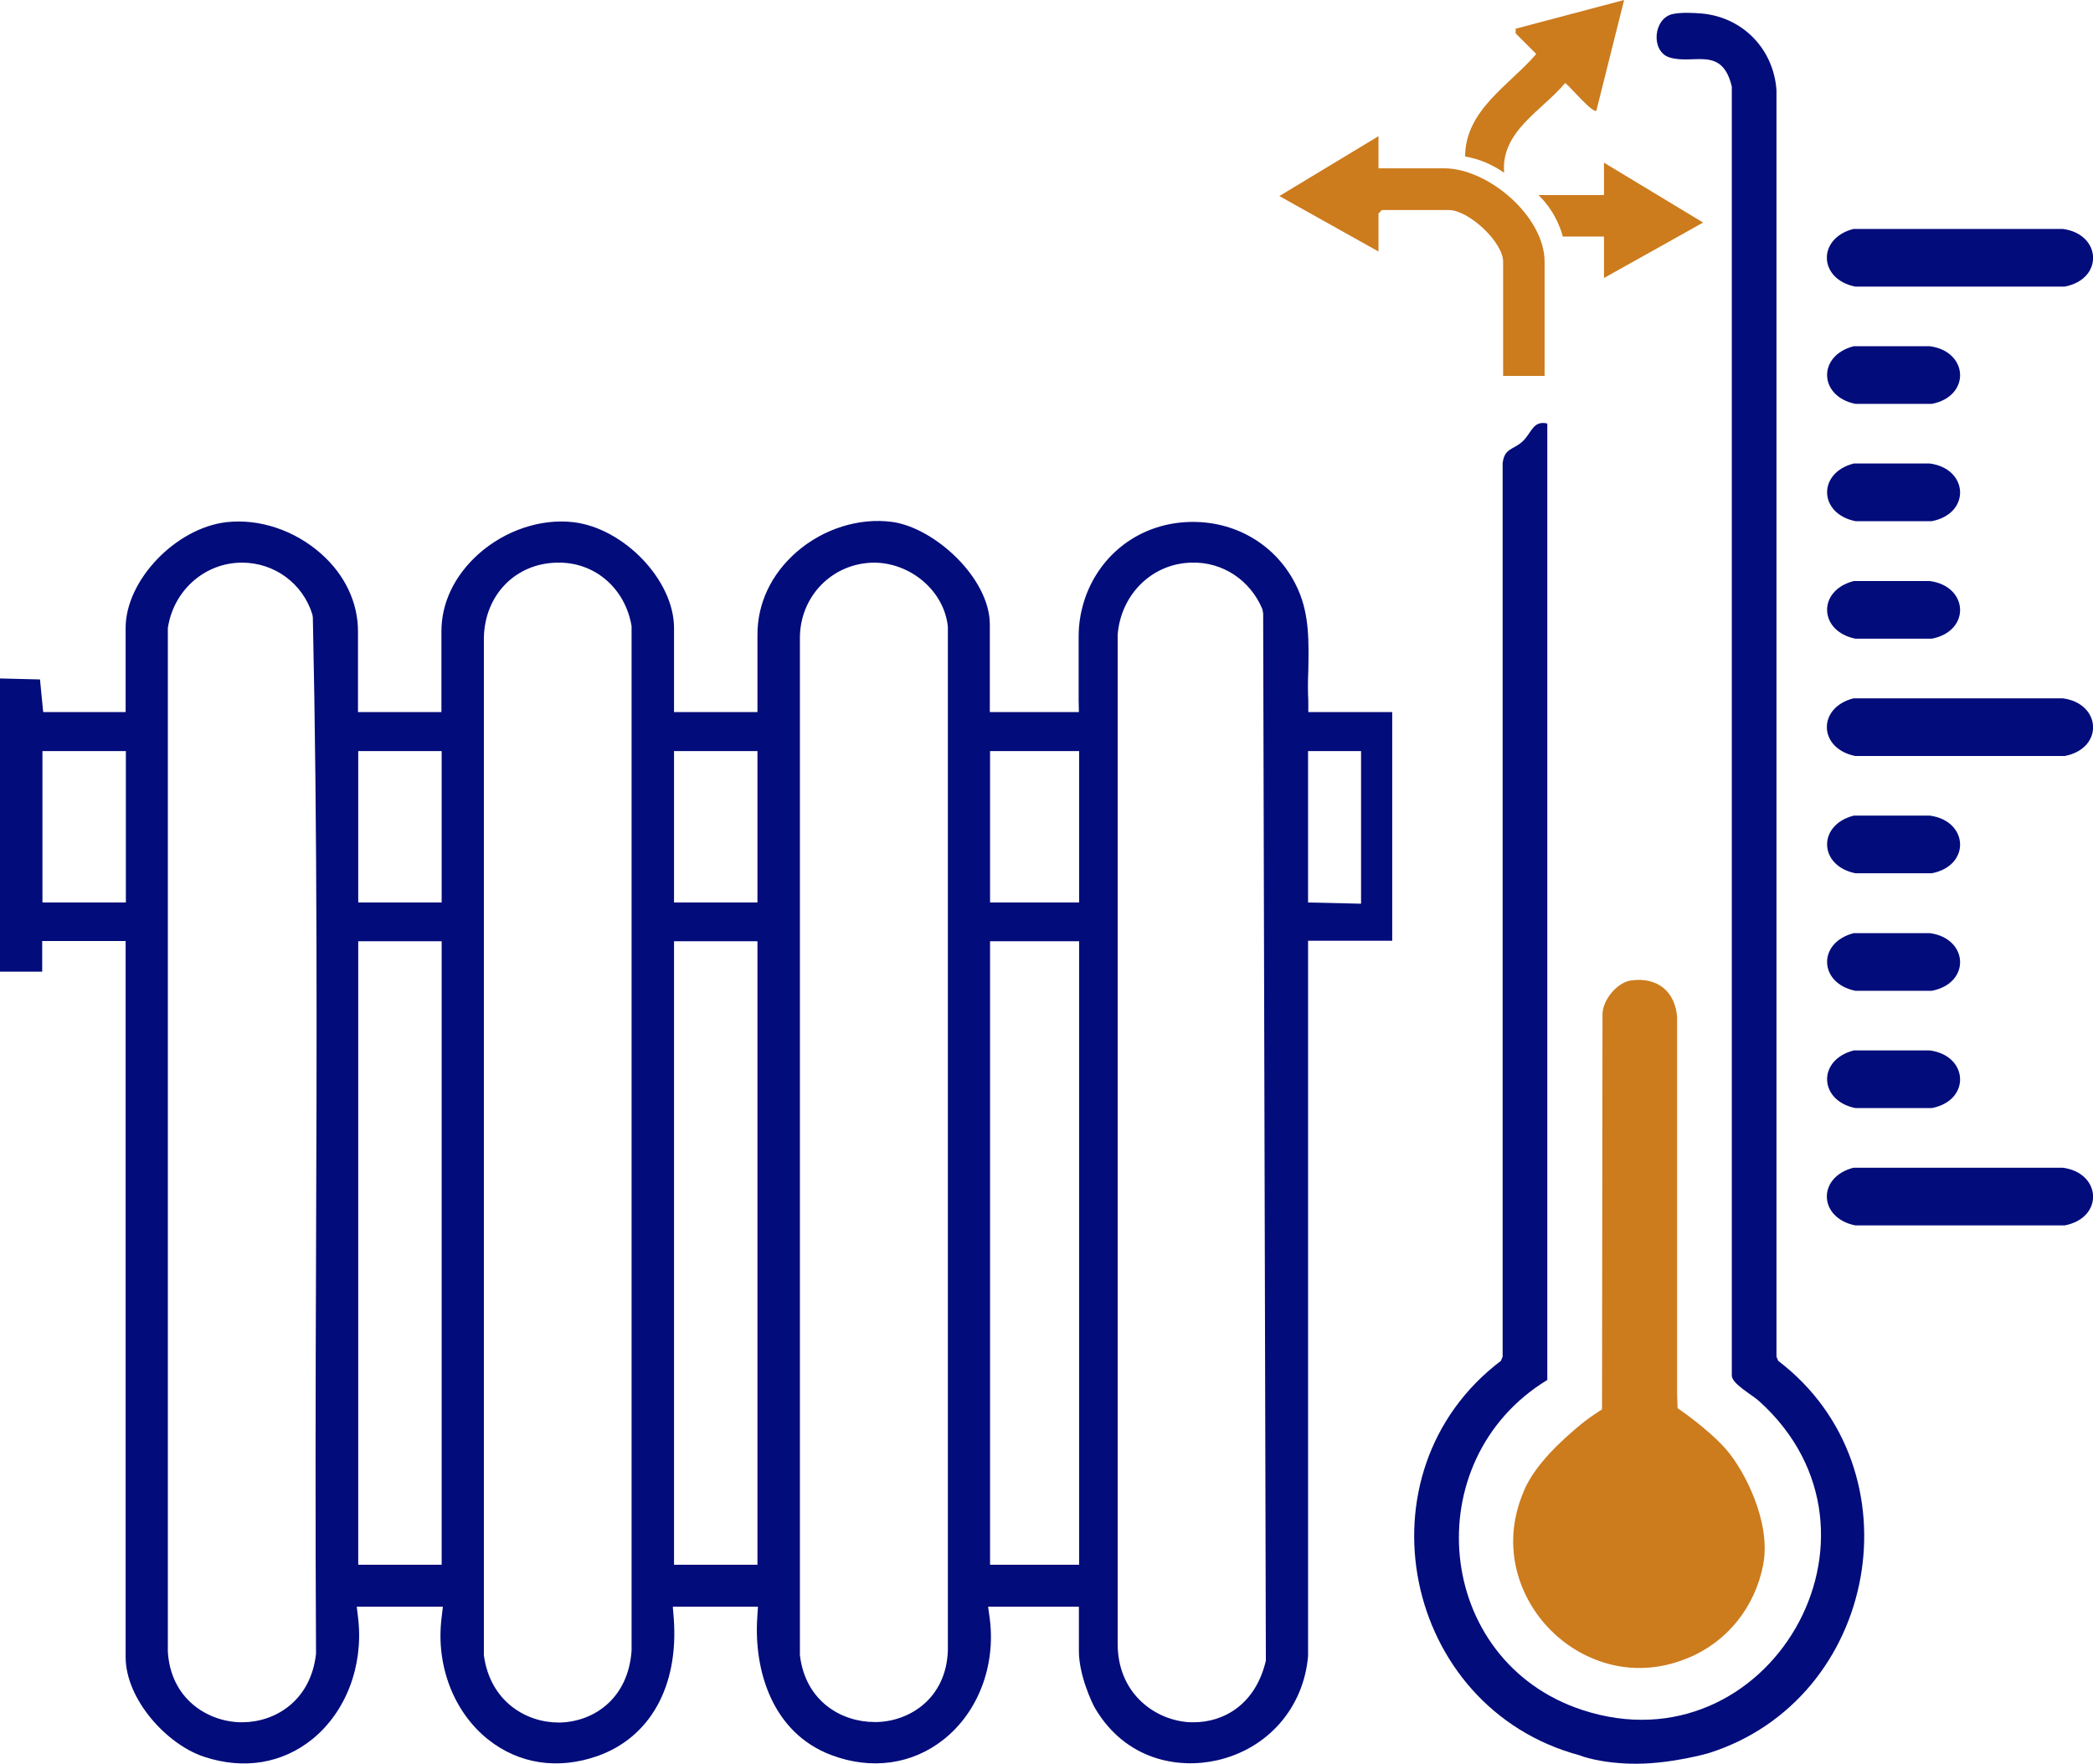 <svg xmlns="http://www.w3.org/2000/svg" id="Layer_1" data-name="Layer 1" viewBox="16.36 15.88 85.3 71.88">
  <defs>
    <style>
      .cls-1 {
        fill: #cc7b1d;
      }

      .cls-2 {
        fill: #030c7b;
      }
    </style>
  </defs>
  <g>
    <g>
      <path class="cls-2" d="M80.75,87.42c-7.24-1.93-9.2-11.55-3.22-16.08l.07-.17v-36.41c.07-.61.41-.54.79-.87.39-.34.43-.89,1.03-.75v38.98c-5.37,3.27-4.61,11.47,1.43,13.45,7.56,2.48,13.21-7.18,7.2-12.59-.3-.27-1.07-.68-1.11-1.02V19.41c-.4-1.68-1.54-.88-2.54-1.19-.77-.24-.67-1.6.14-1.77.35-.07.8-.05,1.17-.02,1.68.15,2.93,1.45,3.05,3.12v51.62s.07.17.07.17c5.81,4.43,4.08,13.81-2.84,15.99,0,0-1.49.43-2.95.43s-2.3-.34-2.3-.34Z"/>
      <path class="cls-1" d="M78.46,76.66c-1,2.34-.1,4.45,1.08,5.64,1.17,1.19,3.25,2.12,5.59,1.16,1.61-.65,2.76-2.08,3.09-3.82.33-1.74-.78-3.86-1.52-4.7-.75-.85-1.97-1.67-1.97-1.67l-.02-.56v-15.37c-.03-.49-.22-.92-.56-1.2-.34-.27-.79-.38-1.33-.3-.54.08-1.11.75-1.15,1.33l-.02,16.15s-.56.34-1.04.76c-.49.42-1.67,1.43-2.15,2.57Z"/>
      <path class="cls-2" d="M91.91,63.47h8.52c1.58.21,1.68,2.04.08,2.35h-8.54c-1.5-.3-1.56-1.97-.07-2.35Z"/>
      <path class="cls-2" d="M91.91,58.69h3.1c1.58.21,1.68,2.04.08,2.35h-3.11c-1.5-.3-1.56-1.97-.07-2.35Z"/>
      <path class="cls-2" d="M91.91,53.91h3.1c1.58.21,1.68,2.04.08,2.35h-3.11c-1.5-.3-1.56-1.97-.07-2.35Z"/>
      <path class="cls-2" d="M91.91,49.12h3.1c1.58.21,1.68,2.04.08,2.35h-3.11c-1.5-.3-1.56-1.97-.07-2.35Z"/>
      <path class="cls-2" d="M91.91,44.34h8.52c1.58.21,1.68,2.04.08,2.35h-8.54c-1.5-.3-1.56-1.97-.07-2.35Z"/>
      <path class="cls-2" d="M91.91,39.56h3.1c1.58.21,1.68,2.04.08,2.35h-3.11c-1.5-.3-1.56-1.97-.07-2.35Z"/>
      <path class="cls-2" d="M91.91,34.77h3.1c1.58.21,1.68,2.04.08,2.35h-3.11c-1.5-.3-1.56-1.97-.07-2.35Z"/>
      <path class="cls-2" d="M91.91,29.99h3.1c1.58.21,1.68,2.04.08,2.35h-3.11c-1.5-.3-1.56-1.97-.07-2.35Z"/>
      <path class="cls-2" d="M91.91,25.21h8.52c1.58.21,1.68,2.04.08,2.35h-8.54c-1.5-.3-1.56-1.97-.07-2.35Z"/>
    </g>
    <g>
      <path class="cls-1" d="M72.54,22.74h2.68c1.79,0,4.09,1.96,4.09,3.81v4.65h-1.69v-4.65c0-.81-1.41-2.11-2.21-2.11h-2.73l-.14.14v1.55l-4.04-2.26,4.04-2.44v1.32Z"/>
      <path class="cls-1" d="M81.73,22.51l4.04,2.44-4.04,2.26v-1.69h-1.68s-.2-.93-.99-1.69h2.67v-1.32Z"/>
      <path class="cls-1" d="M82.55,15.88l-1.13,4.51c-.14.13-1.09-1-1.27-1.13-.94,1.13-2.63,1.97-2.49,3.66-.47-.33-1.02-.57-1.59-.66.01-1.9,1.8-2.9,2.9-4.18l-.84-.84v-.19s4.42-1.17,4.42-1.17Z"/>
    </g>
  </g>
  <path class="cls-2" d="M73.1,54.24v-9.34s-3.42,0-3.42,0v-.44c-.02-.42-.02-.83,0-1.24.02-1.17.05-2.27-.42-3.32-.75-1.69-2.39-2.75-4.28-2.75s-3.5,1.05-4.25,2.73c-.06.14-.41.9-.41,1.93v2.62s.01.47.01.47h-3.63v-3.57c0-1.88-2.24-3.94-3.98-4.18-1.35-.18-2.81.28-3.9,1.23-1.03.9-1.59,2.09-1.59,3.36v3.16h-3.4v-3.43c0-1.94-2.04-4.07-4.11-4.31-1.32-.15-2.77.33-3.86,1.3-.97.87-1.51,1.98-1.51,3.15v3.29h-3.4v-3.29c0-1.17-.53-2.3-1.5-3.16-1.08-.96-2.52-1.44-3.86-1.29-2.07.24-4.11,2.37-4.11,4.31v3.43h-3.36l-.13-1.33-1.63-.04v11.95h1.72v-1.25s3.4,0,3.4,0v29.18c0,1.73,1.69,3.58,3.21,4.07,1.61.53,3.18.27,4.41-.73,1.36-1.11,2.07-2.97,1.86-4.88l-.06-.51h3.51l-.06.51c-.22,1.91.51,3.79,1.9,4.9,1.26,1,2.84,1.24,4.45.68,2.16-.76,3.32-2.85,3.12-5.6l-.04-.49h3.47l-.03.48c-.13,2.1.6,4.66,3.03,5.57,1.62.61,3.29.38,4.57-.64,1.4-1.11,2.12-2.99,1.88-4.9l-.07-.51h3.49-3.4s3.61,0,3.61,0v1.81c0,.97.53,2.11.66,2.33,1.25,2.11,3.38,2.48,4.97,2.12,2.07-.47,3.53-2.14,3.71-4.25v-29.15s3.42,0,3.42,0ZM69.67,46.49h2.16v6.22l-2.16-.05v-6.17ZM21.49,52.66h-3.4v-6.17h3.4v6.17ZM29.24,67.18c-.02,5.28-.03,10.74,0,16.1-.22,1.94-1.69,2.79-3.01,2.79-.03,0-.06,0-.09,0-1.34-.04-2.83-.96-2.94-2.89v-41.7c.23-1.55,1.52-2.67,3.02-2.67h0c1.33,0,2.48.85,2.87,2.11l.02.12c.19,8.7.16,17.57.13,26.14ZM34.36,79.65h-3.4v-25.41h3.4v25.41ZM34.36,52.66h-3.4v-6.17h3.4v6.17ZM39.2,86.08s-.06,0-.08,0c-1.3,0-2.78-.84-3.04-2.74v-41.46c.03-1.76,1.3-3.05,3-3.07,1.54-.03,2.77,1.07,3.02,2.59v41.75c-.14,1.98-1.56,2.89-2.9,2.93ZM47.23,79.65h-3.4v-25.41h3.4v25.41ZM47.23,52.66h-3.4v-6.17h3.4v6.17ZM52.11,86.06s-.08,0-.11,0c-1.34,0-2.82-.84-3.04-2.73v-41.45c0-1.7,1.32-3.05,3.01-3.07,1.5,0,2.87,1.15,3.02,2.61v41.73c-.07,1.94-1.54,2.87-2.88,2.91ZM60.34,54.71v24.94h-3.63v-25.41h3.63v.47ZM60.34,46.96v5.7h-3.63v-6.17h3.63v.47ZM65.01,86.07c-.13,0-.25,0-.37-.02-1.32-.16-2.73-1.22-2.73-3.18v-41.12c.13-1.66,1.42-2.91,3.01-2.94,1.27-.04,2.4.72,2.89,1.9l.03.17.11,42.68c-.42,1.79-1.72,2.51-2.94,2.51Z"/>
</svg>